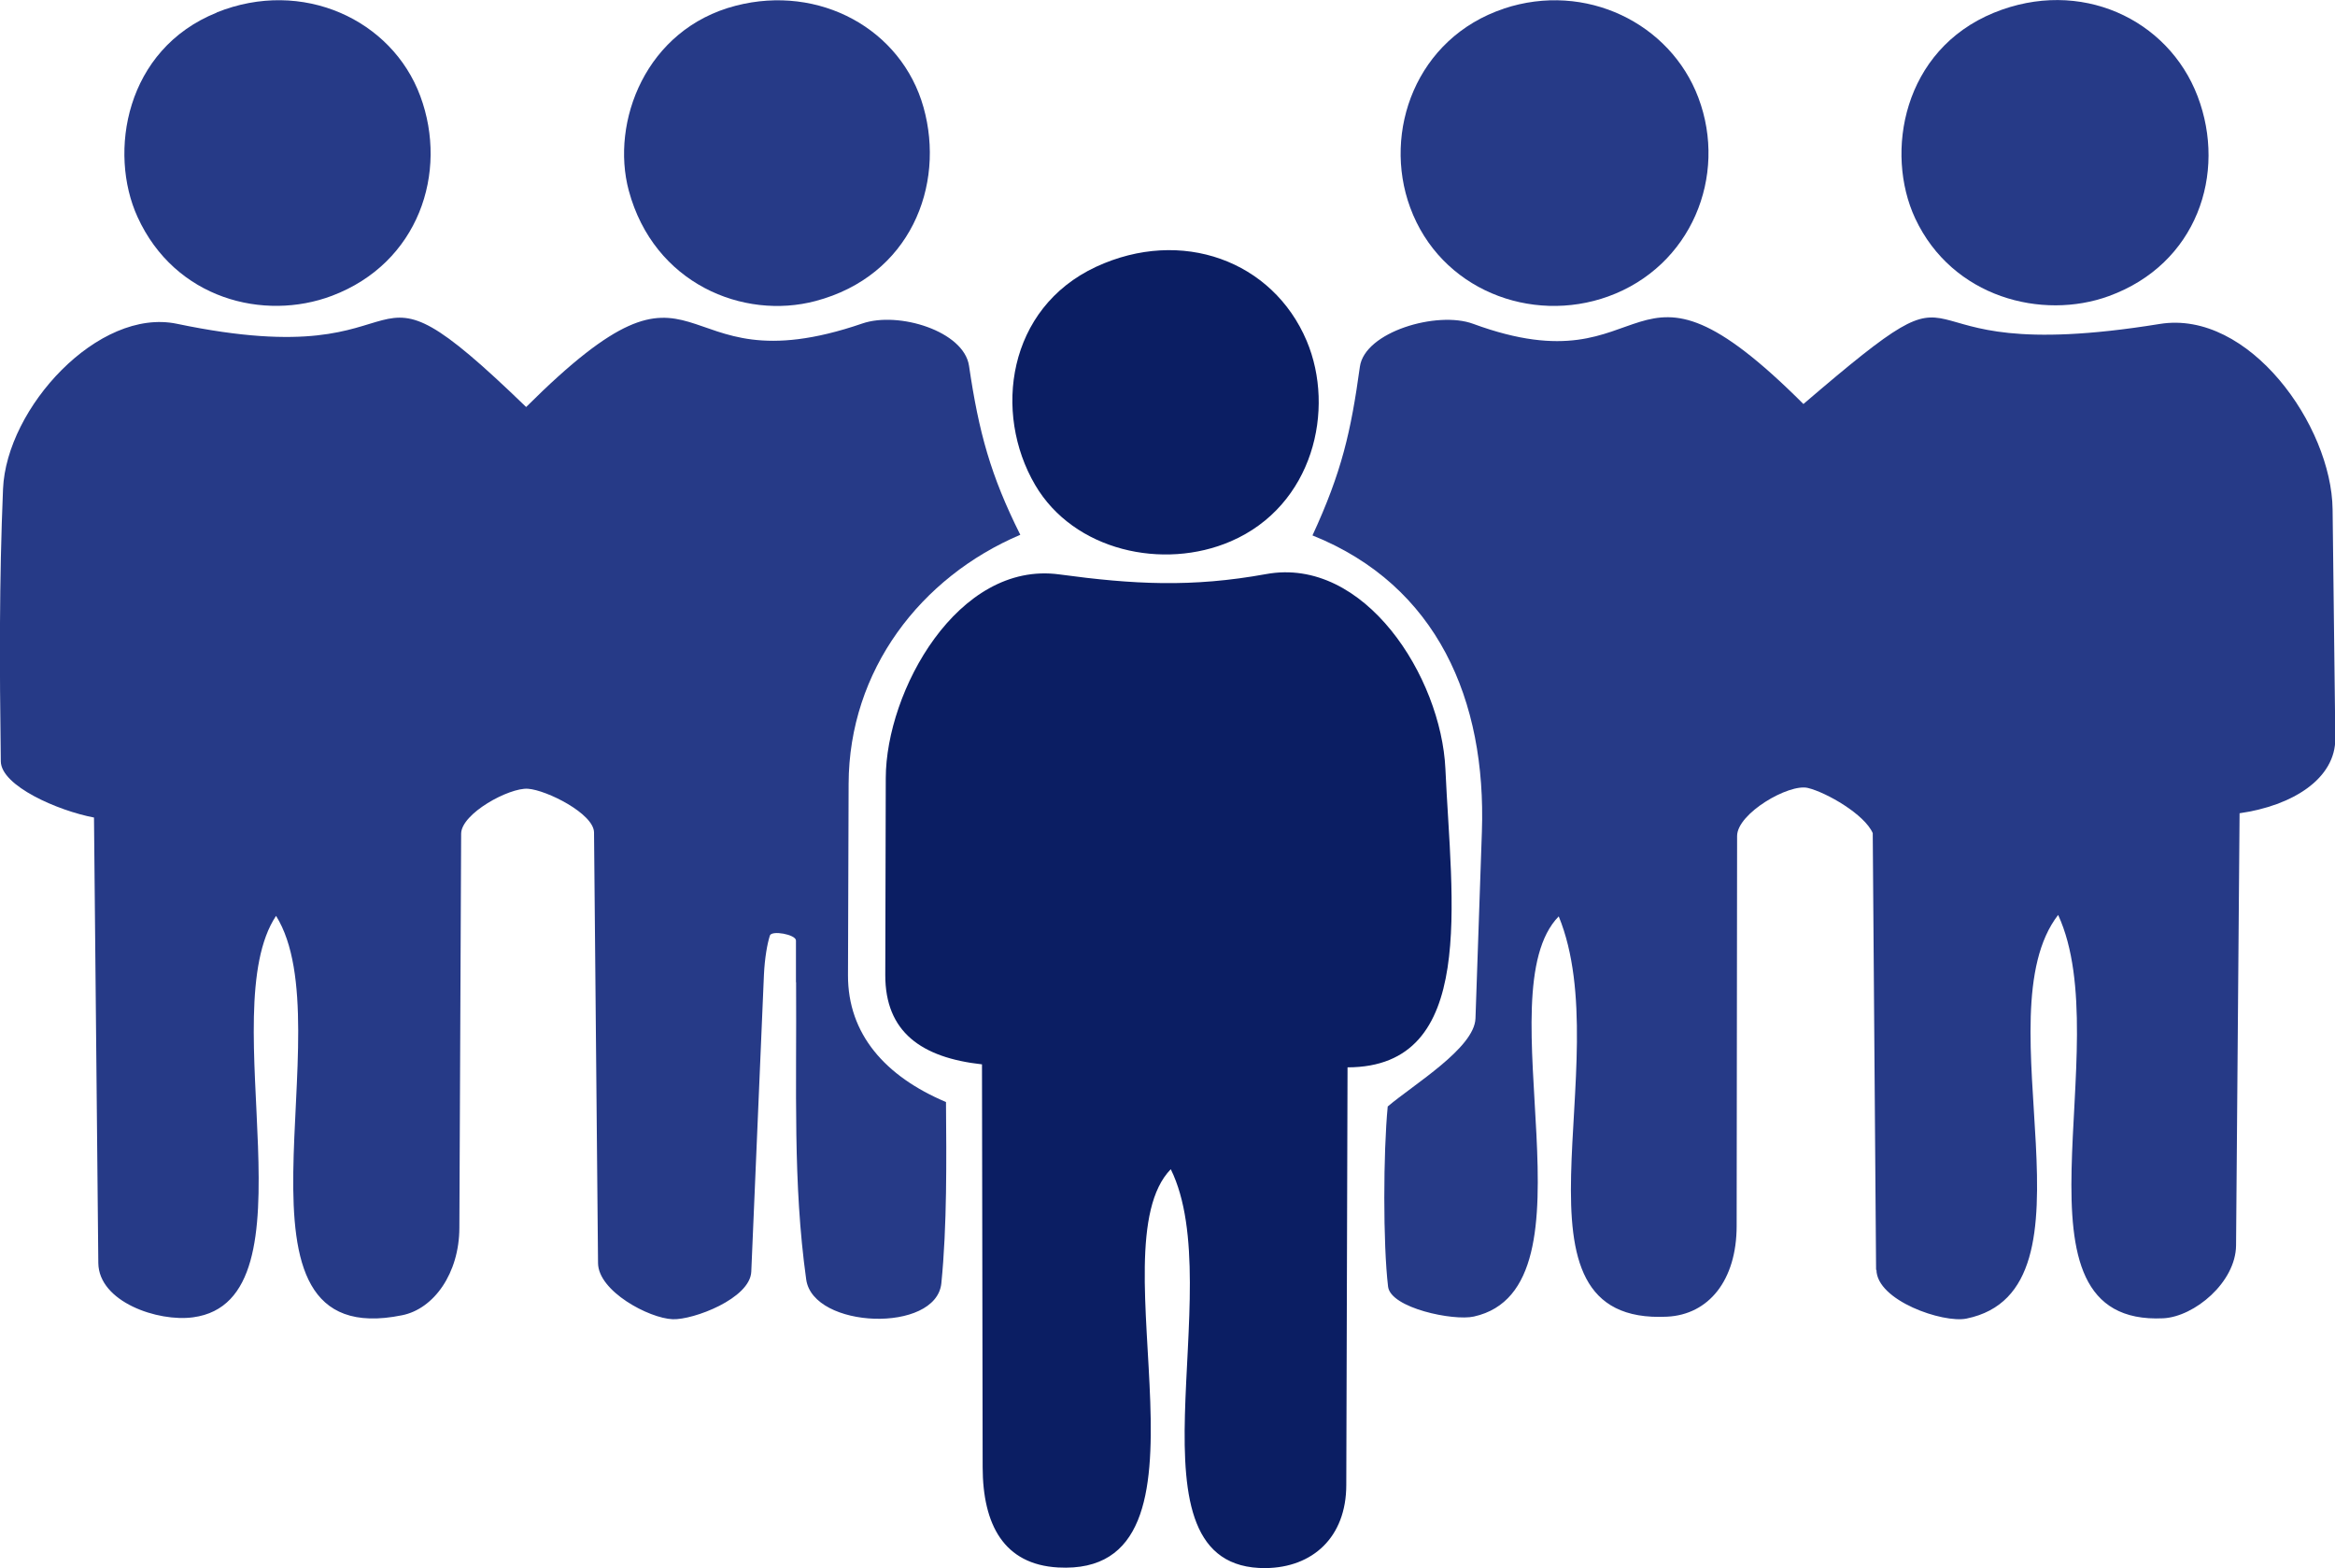 <svg width="67" height="45" viewBox="0 0 67 45" fill="none" xmlns="http://www.w3.org/2000/svg">
<g clip-path="url(#clip0_43_1244)">
<path d="M22.839 28.183V26.986C22.83 26.817 22.14 26.689 22.09 26.849C22.016 27.087 21.943 27.484 21.92 27.977L21.557 36.493C21.525 37.265 19.894 37.881 19.301 37.858C18.621 37.831 17.165 37.055 17.16 36.246L17.045 23.89C17.041 23.352 15.685 22.671 15.148 22.635C14.61 22.598 13.232 23.347 13.232 23.927L13.181 35.237C13.177 36.539 12.451 37.562 11.537 37.744C6.032 38.867 9.924 29.479 7.921 26.283C6.088 29.036 9.166 37.315 5.541 37.803C4.53 37.941 2.835 37.361 2.821 36.246L2.697 23.461C1.659 23.265 0.032 22.552 0.023 21.849C-0.014 19.078 -0.023 16.694 0.087 14.032C0.184 11.703 2.826 8.822 5.077 9.292C12.644 10.877 9.883 6.635 15.097 11.68C20.39 6.406 19.044 11.242 24.745 9.283C25.784 8.927 27.658 9.502 27.805 10.498C28.086 12.411 28.426 13.648 29.276 15.347C26.418 16.561 24.36 19.233 24.35 22.493L24.332 27.986C24.327 29.676 25.402 30.89 27.144 31.625C27.157 33.283 27.176 35.173 27.011 36.826C26.863 38.265 23.33 38.137 23.133 36.717C22.747 33.945 22.862 31.265 22.843 28.192L22.839 28.183Z" fill="#263A87"/>
<path d="M53.832 36.443L53.736 23.909C53.506 23.375 52.417 22.744 51.875 22.612C51.333 22.48 49.844 23.343 49.844 23.991L49.831 35.178C49.831 36.744 49.027 37.726 47.837 37.785C42.907 38.032 46.454 30.521 44.726 26.297C42.567 28.502 45.99 36.959 42.291 37.781C41.708 37.913 39.902 37.539 39.829 36.922C39.682 35.69 39.691 33.073 39.819 31.753C40.559 31.123 42.305 30.078 42.337 29.228L42.521 23.868C42.65 20.101 41.248 16.804 37.66 15.365C38.501 13.543 38.763 12.388 39.02 10.525C39.158 9.521 41.239 8.913 42.268 9.292C47.602 11.256 46.555 6.406 51.747 11.594C57.315 6.822 53.639 10.649 61.969 9.297C64.533 8.881 66.903 12.215 66.931 14.617L67.009 21.178C67.023 22.352 65.773 23.123 64.262 23.338L64.161 35.74C64.151 36.799 62.966 37.785 62.075 37.831C57.338 38.059 60.797 30.037 59.056 26.256C56.823 29.142 60.458 37.018 56.424 37.84C55.753 37.977 53.851 37.324 53.842 36.438L53.832 36.443Z" fill="#263A87"/>
<path d="M36.319 45C32.06 45.037 35.303 37.018 33.594 33.553C31.37 35.836 35.326 45.256 30.36 44.982C28.807 44.895 28.2 43.758 28.196 42.105L28.177 30.544C26.441 30.352 25.398 29.617 25.402 27.977L25.416 22.329C25.421 19.84 27.479 16.087 30.396 16.484C32.519 16.772 34.196 16.863 36.328 16.475C39.158 15.959 41.354 19.434 41.474 22.064C41.644 25.863 42.406 30.626 38.666 30.63L38.63 42.612C38.63 44.119 37.66 44.986 36.314 45H36.319Z" fill="#0B1E63"/>
<path d="M43.15 0.247C45.498 -0.534 47.929 0.667 48.733 2.804C49.583 5.059 48.521 7.648 46.146 8.507C43.936 9.306 41.331 8.315 40.463 5.954C39.663 3.781 40.633 1.087 43.155 0.247H43.15Z" fill="#263A87"/>
<path d="M57.214 0.365C59.686 -0.644 62.213 0.543 63.058 2.763C63.903 4.982 63.035 7.58 60.508 8.498C58.601 9.192 56.019 8.543 54.953 6.265C54.076 4.379 54.6 1.434 57.214 0.365Z" fill="#263A87"/>
<path d="M6.221 0.356C8.674 -0.63 11.247 0.562 12.06 2.758C12.874 4.954 12.005 7.552 9.524 8.489C7.576 9.224 5.022 8.584 3.947 6.228C3.101 4.374 3.598 1.415 6.221 0.361V0.356Z" fill="#263A87"/>
<path d="M31.449 7.657C33.898 6.52 36.521 7.479 37.495 9.785C38.322 11.749 37.683 14.511 35.317 15.534C33.383 16.37 30.815 15.813 29.703 13.918C28.49 11.849 28.903 8.845 31.449 7.657Z" fill="#0B1E63"/>
<path d="M21.111 0.164C23.514 -0.457 25.871 0.836 26.5 3.082C27.13 5.329 26.115 7.922 23.399 8.639C21.332 9.187 18.764 8.146 18.042 5.47C17.514 3.502 18.529 0.831 21.111 0.164Z" fill="#263A87"/>
</g>
<defs>
<clipPath id="clip0_43_1244">
<rect width="67" height="45" fill="white"/>
</clipPath>
</defs>
</svg>

